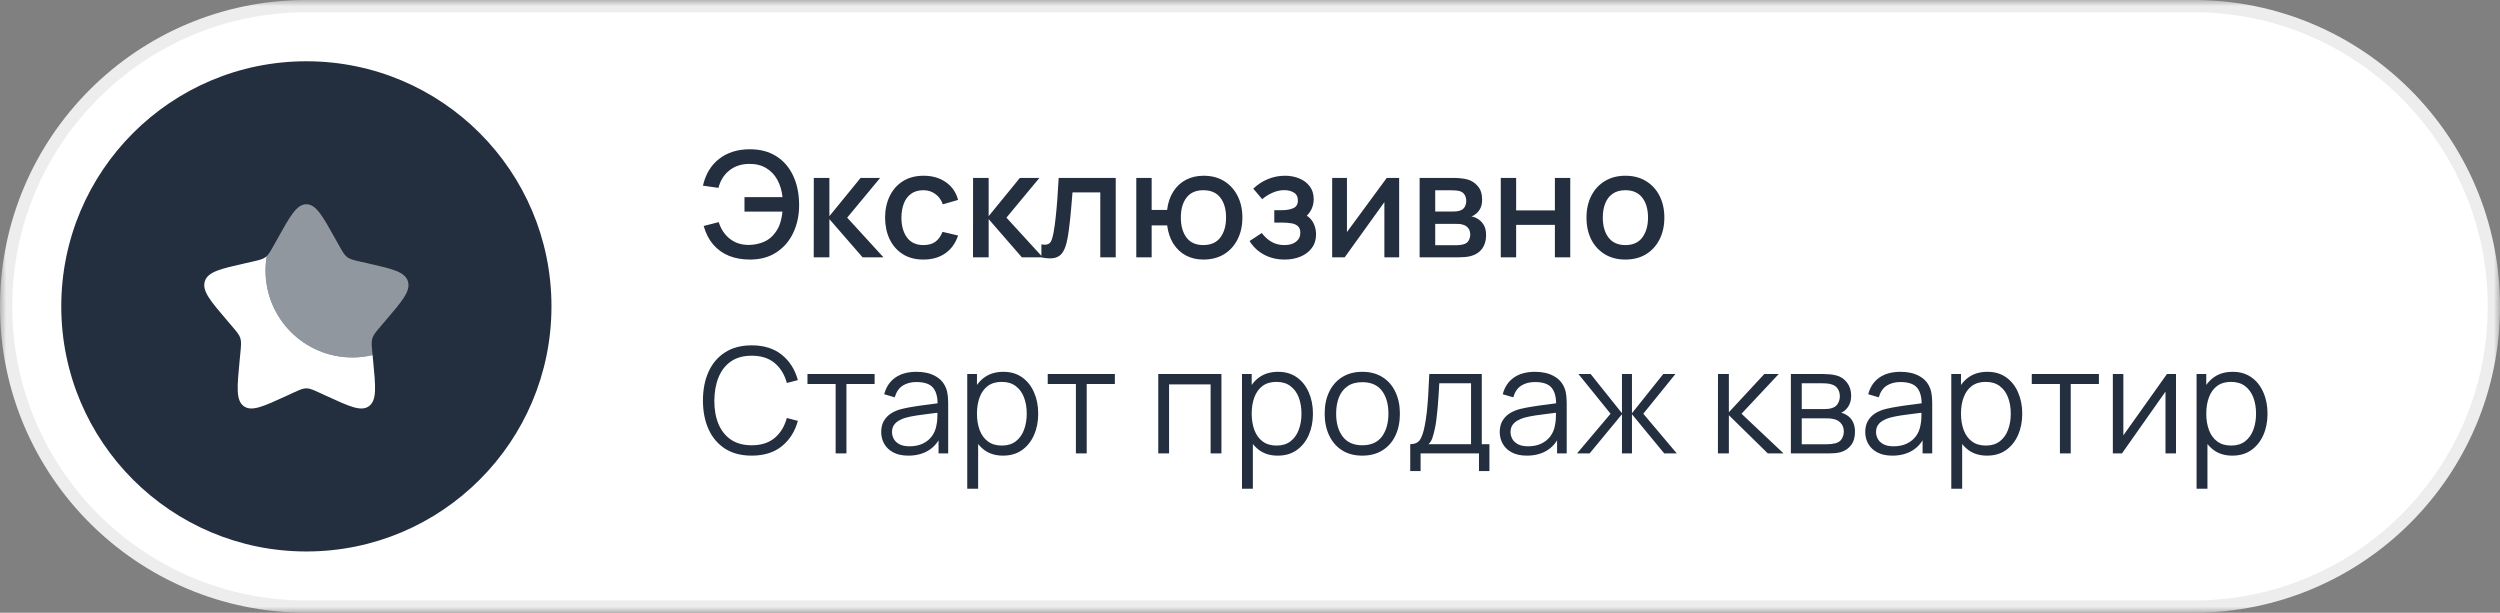 <?xml version="1.0" encoding="UTF-8"?> <svg xmlns="http://www.w3.org/2000/svg" width="204" height="50" viewBox="0 0 204 50" fill="none"><rect x="0" y="0" width="204" height="50" fill="#808080" stroke="none"/><g clip-path="url(#clip0_199_292)"><mask id="mask0_199_292" style="mask-type:luminance" maskUnits="userSpaceOnUse" x="0" y="0" width="204" height="50"><path d="M204 0H0V50H204V0Z" fill="white"></path></mask><g mask="url(#mask0_199_292)"><path data-figma-bg-blur-radius="10" d="M179 0.5H25C11.469 0.5 0.5 11.469 0.5 25C0.5 38.531 11.469 49.5 25 49.5H179C192.531 49.5 203.5 38.531 203.5 25C203.5 11.469 192.531 0.5 179 0.5Z" fill="white" stroke="#EDEDED"></path><path d="M61.194 21.18C60.558 21.18 59.986 21.078 59.478 20.874C58.974 20.666 58.546 20.358 58.194 19.95C57.846 19.542 57.588 19.038 57.42 18.438L58.65 18.126C58.822 18.69 59.124 19.144 59.556 19.488C59.992 19.828 60.514 19.994 61.122 19.986C61.542 19.978 61.938 19.898 62.31 19.746C62.682 19.59 62.988 19.35 63.228 19.026C63.432 18.762 63.578 18.482 63.666 18.186C63.758 17.89 63.818 17.584 63.846 17.268H60.75V16.086H63.852C63.796 15.546 63.654 15.072 63.426 14.664C63.202 14.256 62.896 13.938 62.508 13.71C62.124 13.478 61.662 13.366 61.122 13.374C60.482 13.382 59.944 13.562 59.508 13.914C59.072 14.262 58.778 14.734 58.626 15.33L57.36 15.15C57.576 14.206 58.018 13.476 58.686 12.96C59.358 12.44 60.194 12.18 61.194 12.18C62.034 12.18 62.752 12.37 63.348 12.75C63.944 13.126 64.4 13.652 64.716 14.328C65.036 15 65.2 15.784 65.208 16.68C65.216 17.52 65.062 18.28 64.746 18.96C64.434 19.64 63.976 20.18 63.372 20.58C62.772 20.98 62.046 21.18 61.194 21.18ZM66.4 21L66.406 14.52H67.678V17.64L70.222 14.52H71.818L69.13 17.76L72.094 21H70.39L67.678 17.88V21H66.4ZM75.354 21.18C74.69 21.18 74.126 21.032 73.662 20.736C73.198 20.44 72.842 20.034 72.594 19.518C72.35 19.002 72.226 18.416 72.222 17.76C72.226 17.092 72.354 16.502 72.606 15.99C72.858 15.474 73.218 15.07 73.686 14.778C74.154 14.486 74.716 14.34 75.372 14.34C76.08 14.34 76.684 14.516 77.184 14.868C77.688 15.22 78.02 15.702 78.18 16.314L76.932 16.674C76.808 16.31 76.604 16.028 76.32 15.828C76.04 15.624 75.718 15.522 75.354 15.522C74.942 15.522 74.604 15.62 74.34 15.816C74.076 16.008 73.88 16.272 73.752 16.608C73.624 16.944 73.558 17.328 73.554 17.76C73.558 18.428 73.71 18.968 74.01 19.38C74.314 19.792 74.762 19.998 75.354 19.998C75.758 19.998 76.084 19.906 76.332 19.722C76.584 19.534 76.776 19.266 76.908 18.918L78.18 19.218C77.968 19.85 77.618 20.336 77.13 20.676C76.642 21.012 76.05 21.18 75.354 21.18ZM79.397 21L79.403 14.52H80.674V17.64L83.219 14.52H84.814L82.126 17.76L85.091 21H83.386L80.674 17.88V21H79.397ZM84.978 21V19.938C85.218 19.982 85.4 19.976 85.524 19.92C85.652 19.86 85.746 19.752 85.806 19.596C85.87 19.44 85.924 19.238 85.968 18.99C86.036 18.626 86.094 18.212 86.142 17.748C86.194 17.28 86.24 16.774 86.28 16.23C86.32 15.686 86.356 15.116 86.388 14.52H91.044V21H89.784V15.702H87.516C87.492 16.018 87.464 16.354 87.432 16.71C87.404 17.062 87.372 17.412 87.336 17.76C87.3 18.108 87.262 18.434 87.222 18.738C87.182 19.042 87.14 19.302 87.096 19.518C87.016 19.95 86.898 20.294 86.742 20.55C86.59 20.802 86.374 20.964 86.094 21.036C85.814 21.112 85.442 21.1 84.978 21ZM98.199 21.18C97.663 21.18 97.185 21.068 96.765 20.844C96.349 20.62 96.009 20.3 95.745 19.884C95.481 19.464 95.313 18.966 95.241 18.39H93.975V21H92.721V14.52H93.975V17.13H95.235C95.307 16.542 95.477 16.04 95.745 15.624C96.013 15.208 96.357 14.89 96.777 14.67C97.201 14.45 97.681 14.34 98.217 14.34C98.861 14.34 99.419 14.486 99.891 14.778C100.363 15.07 100.729 15.474 100.989 15.99C101.249 16.502 101.379 17.088 101.379 17.748C101.379 18.424 101.247 19.02 100.983 19.536C100.723 20.052 100.355 20.456 99.879 20.748C99.403 21.036 98.843 21.18 98.199 21.18ZM98.181 19.998C98.809 19.998 99.277 19.79 99.585 19.374C99.893 18.958 100.047 18.418 100.047 17.754C100.047 17.07 99.891 16.528 99.579 16.128C99.271 15.724 98.807 15.522 98.187 15.522C97.583 15.522 97.127 15.724 96.819 16.128C96.511 16.528 96.357 17.068 96.357 17.748C96.357 18.432 96.511 18.978 96.819 19.386C97.131 19.794 97.585 19.998 98.181 19.998ZM104.834 21.18C104.206 21.18 103.642 21.046 103.142 20.778C102.646 20.51 102.254 20.14 101.966 19.668L102.962 19.014C103.194 19.326 103.462 19.568 103.766 19.74C104.074 19.912 104.42 19.998 104.804 19.998C105.204 19.998 105.52 19.908 105.752 19.728C105.988 19.544 106.106 19.298 106.106 18.99C106.106 18.746 106.038 18.566 105.902 18.45C105.77 18.33 105.586 18.252 105.35 18.216C105.118 18.18 104.854 18.162 104.558 18.162H103.982V17.154H104.558C104.95 17.154 105.272 17.1 105.524 16.992C105.78 16.88 105.908 16.67 105.908 16.362C105.908 16.062 105.798 15.846 105.578 15.714C105.362 15.582 105.104 15.516 104.804 15.516C104.468 15.516 104.142 15.588 103.826 15.732C103.51 15.872 103.234 16.046 102.998 16.254L102.266 15.396C102.61 15.064 103.002 14.806 103.442 14.622C103.886 14.434 104.362 14.34 104.87 14.34C105.286 14.34 105.67 14.414 106.022 14.562C106.378 14.706 106.662 14.92 106.874 15.204C107.09 15.488 107.198 15.838 107.198 16.254C107.198 16.578 107.126 16.874 106.982 17.142C106.838 17.41 106.618 17.654 106.322 17.874L106.286 17.448C106.53 17.524 106.734 17.646 106.898 17.814C107.062 17.982 107.184 18.18 107.264 18.408C107.348 18.632 107.39 18.87 107.39 19.122C107.39 19.558 107.274 19.93 107.042 20.238C106.814 20.546 106.506 20.78 106.118 20.94C105.73 21.1 105.302 21.18 104.834 21.18ZM114.171 14.52V21H112.965V16.494L109.725 21H108.705V14.52H109.911V18.936L113.157 14.52H114.171ZM115.842 21V14.52H118.692C118.88 14.52 119.068 14.532 119.256 14.556C119.444 14.576 119.61 14.606 119.754 14.646C120.082 14.738 120.362 14.922 120.594 15.198C120.826 15.47 120.942 15.834 120.942 16.29C120.942 16.55 120.902 16.77 120.822 16.95C120.742 17.126 120.632 17.278 120.492 17.406C120.428 17.462 120.36 17.512 120.288 17.556C120.216 17.6 120.144 17.634 120.072 17.658C120.22 17.682 120.366 17.734 120.51 17.814C120.73 17.93 120.91 18.098 121.05 18.318C121.194 18.534 121.266 18.824 121.266 19.188C121.266 19.624 121.16 19.99 120.948 20.286C120.736 20.578 120.436 20.778 120.048 20.886C119.896 20.93 119.724 20.96 119.532 20.976C119.344 20.992 119.156 21 118.968 21H115.842ZM117.114 20.01H118.89C118.974 20.01 119.07 20.002 119.178 19.986C119.286 19.97 119.382 19.948 119.466 19.92C119.646 19.864 119.774 19.762 119.85 19.614C119.93 19.466 119.97 19.308 119.97 19.14C119.97 18.912 119.91 18.73 119.79 18.594C119.67 18.454 119.518 18.364 119.334 18.324C119.254 18.296 119.166 18.28 119.07 18.276C118.974 18.272 118.892 18.27 118.824 18.27H117.114V20.01ZM117.114 17.262H118.518C118.634 17.262 118.752 17.256 118.872 17.244C118.992 17.228 119.096 17.202 119.184 17.166C119.34 17.106 119.456 17.006 119.532 16.866C119.608 16.722 119.646 16.566 119.646 16.398C119.646 16.214 119.604 16.05 119.52 15.906C119.436 15.762 119.31 15.662 119.142 15.606C119.026 15.566 118.892 15.544 118.74 15.54C118.592 15.532 118.498 15.528 118.458 15.528H117.114V17.262ZM122.463 21V14.52H123.717V17.166H126.879V14.52H128.133V21H126.879V18.348H123.717V21H122.463ZM132.631 21.18C131.983 21.18 131.421 21.034 130.945 20.742C130.469 20.45 130.101 20.048 129.841 19.536C129.585 19.02 129.457 18.426 129.457 17.754C129.457 17.078 129.589 16.484 129.853 15.972C130.117 15.456 130.487 15.056 130.963 14.772C131.439 14.484 131.995 14.34 132.631 14.34C133.279 14.34 133.841 14.486 134.317 14.778C134.793 15.07 135.161 15.472 135.421 15.984C135.681 16.496 135.811 17.086 135.811 17.754C135.811 18.43 135.679 19.026 135.415 19.542C135.155 20.054 134.787 20.456 134.311 20.748C133.835 21.036 133.275 21.18 132.631 21.18ZM132.631 19.998C133.251 19.998 133.713 19.79 134.017 19.374C134.325 18.954 134.479 18.414 134.479 17.754C134.479 17.078 134.323 16.538 134.011 16.134C133.703 15.726 133.243 15.522 132.631 15.522C132.211 15.522 131.865 15.618 131.593 15.81C131.321 15.998 131.119 16.26 130.987 16.596C130.855 16.928 130.789 17.314 130.789 17.754C130.789 18.434 130.945 18.978 131.257 19.386C131.569 19.794 132.027 19.998 132.631 19.998Z" fill="#232E3F"></path><path d="M61.338 37.18C60.478 37.18 59.752 36.99 59.16 36.61C58.568 36.226 58.12 35.696 57.816 35.02C57.512 34.344 57.36 33.564 57.36 32.68C57.36 31.796 57.512 31.016 57.816 30.34C58.12 29.664 58.568 29.136 59.16 28.756C59.752 28.372 60.478 28.18 61.338 28.18C62.342 28.18 63.162 28.438 63.798 28.954C64.434 29.466 64.87 30.154 65.106 31.018L64.206 31.252C64.022 30.568 63.692 30.026 63.216 29.626C62.74 29.226 62.114 29.026 61.338 29.026C60.662 29.026 60.1 29.18 59.652 29.488C59.204 29.796 58.866 30.226 58.638 30.778C58.414 31.326 58.298 31.96 58.29 32.68C58.286 33.4 58.396 34.034 58.62 34.582C58.848 35.13 59.188 35.56 59.64 35.872C60.096 36.18 60.662 36.334 61.338 36.334C62.114 36.334 62.74 36.134 63.216 35.734C63.692 35.33 64.022 34.788 64.206 34.108L65.106 34.342C64.87 35.206 64.434 35.896 63.798 36.412C63.162 36.924 62.342 37.18 61.338 37.18ZM68.188 37V31.336H65.89V30.52H71.368V31.336H69.07V37H68.188ZM74.12 37.18C73.632 37.18 73.222 37.092 72.89 36.916C72.562 36.74 72.316 36.506 72.152 36.214C71.988 35.922 71.906 35.604 71.906 35.26C71.906 34.908 71.976 34.608 72.116 34.36C72.26 34.108 72.454 33.902 72.698 33.742C72.946 33.582 73.232 33.46 73.556 33.376C73.884 33.296 74.246 33.226 74.642 33.166C75.042 33.102 75.432 33.048 75.812 33.004C76.196 32.956 76.532 32.91 76.82 32.866L76.508 33.058C76.52 32.418 76.396 31.944 76.136 31.636C75.876 31.328 75.424 31.174 74.78 31.174C74.336 31.174 73.96 31.274 73.652 31.474C73.348 31.674 73.134 31.99 73.01 32.422L72.152 32.17C72.3 31.59 72.598 31.14 73.046 30.82C73.494 30.5 74.076 30.34 74.792 30.34C75.384 30.34 75.886 30.452 76.298 30.676C76.714 30.896 77.008 31.216 77.18 31.636C77.26 31.824 77.312 32.034 77.336 32.266C77.36 32.498 77.372 32.734 77.372 32.974V37H76.586V35.374L76.814 35.47C76.594 36.026 76.252 36.45 75.788 36.742C75.324 37.034 74.768 37.18 74.12 37.18ZM74.222 36.418C74.634 36.418 74.994 36.344 75.302 36.196C75.61 36.048 75.858 35.846 76.046 35.59C76.234 35.33 76.356 35.038 76.412 34.714C76.46 34.506 76.486 34.278 76.49 34.03C76.494 33.778 76.496 33.59 76.496 33.466L76.832 33.64C76.532 33.68 76.206 33.72 75.854 33.76C75.506 33.8 75.162 33.846 74.822 33.898C74.486 33.95 74.182 34.012 73.91 34.084C73.726 34.136 73.548 34.21 73.376 34.306C73.204 34.398 73.062 34.522 72.95 34.678C72.842 34.834 72.788 35.028 72.788 35.26C72.788 35.448 72.834 35.63 72.926 35.806C73.022 35.982 73.174 36.128 73.382 36.244C73.594 36.36 73.874 36.418 74.222 36.418ZM81.844 37.18C81.248 37.18 80.744 37.03 80.332 36.73C79.92 36.426 79.608 36.016 79.396 35.5C79.184 34.98 79.078 34.398 79.078 33.754C79.078 33.098 79.184 32.514 79.396 32.002C79.612 31.486 79.928 31.08 80.344 30.784C80.76 30.488 81.272 30.34 81.88 30.34C82.472 30.34 82.98 30.49 83.404 30.79C83.828 31.09 84.152 31.498 84.376 32.014C84.604 32.53 84.718 33.11 84.718 33.754C84.718 34.402 84.604 34.984 84.376 35.5C84.148 36.016 83.82 36.426 83.392 36.73C82.964 37.03 82.448 37.18 81.844 37.18ZM78.928 39.88V30.52H79.72V35.398H79.816V39.88H78.928ZM81.754 36.358C82.206 36.358 82.582 36.244 82.882 36.016C83.182 35.788 83.406 35.478 83.554 35.086C83.706 34.69 83.782 34.246 83.782 33.754C83.782 33.266 83.708 32.826 83.56 32.434C83.412 32.042 83.186 31.732 82.882 31.504C82.582 31.276 82.2 31.162 81.736 31.162C81.284 31.162 80.908 31.272 80.608 31.492C80.312 31.712 80.09 32.018 79.942 32.41C79.794 32.798 79.72 33.246 79.72 33.754C79.72 34.254 79.794 34.702 79.942 35.098C80.09 35.49 80.314 35.798 80.614 36.022C80.914 36.246 81.294 36.358 81.754 36.358ZM87.793 37V31.336H85.495V30.52H90.973V31.336H88.675V37H87.793ZM94.514 37V30.52H99.668V37H98.786V31.366H95.396V37H94.514ZM104.262 37.18C103.666 37.18 103.162 37.03 102.75 36.73C102.338 36.426 102.026 36.016 101.814 35.5C101.602 34.98 101.496 34.398 101.496 33.754C101.496 33.098 101.602 32.514 101.814 32.002C102.03 31.486 102.346 31.08 102.762 30.784C103.178 30.488 103.69 30.34 104.298 30.34C104.89 30.34 105.398 30.49 105.822 30.79C106.246 31.09 106.57 31.498 106.794 32.014C107.022 32.53 107.136 33.11 107.136 33.754C107.136 34.402 107.022 34.984 106.794 35.5C106.566 36.016 106.238 36.426 105.81 36.73C105.382 37.03 104.866 37.18 104.262 37.18ZM101.346 39.88V30.52H102.138V35.398H102.234V39.88H101.346ZM104.172 36.358C104.624 36.358 105 36.244 105.3 36.016C105.6 35.788 105.824 35.478 105.972 35.086C106.124 34.69 106.2 34.246 106.2 33.754C106.2 33.266 106.126 32.826 105.978 32.434C105.83 32.042 105.604 31.732 105.3 31.504C105 31.276 104.618 31.162 104.154 31.162C103.702 31.162 103.326 31.272 103.026 31.492C102.73 31.712 102.508 32.018 102.36 32.41C102.212 32.798 102.138 33.246 102.138 33.754C102.138 34.254 102.212 34.702 102.36 35.098C102.508 35.49 102.732 35.798 103.032 36.022C103.332 36.246 103.712 36.358 104.172 36.358ZM111.159 37.18C110.515 37.18 109.965 37.034 109.509 36.742C109.053 36.45 108.703 36.046 108.459 35.53C108.215 35.014 108.093 34.422 108.093 33.754C108.093 33.074 108.217 32.478 108.465 31.966C108.713 31.454 109.065 31.056 109.521 30.772C109.981 30.484 110.527 30.34 111.159 30.34C111.807 30.34 112.359 30.486 112.815 30.778C113.275 31.066 113.625 31.468 113.865 31.984C114.109 32.496 114.231 33.086 114.231 33.754C114.231 34.434 114.109 35.032 113.865 35.548C113.621 36.06 113.269 36.46 112.809 36.748C112.349 37.036 111.799 37.18 111.159 37.18ZM111.159 36.334C111.879 36.334 112.415 36.096 112.767 35.62C113.119 35.14 113.295 34.518 113.295 33.754C113.295 32.97 113.117 32.346 112.761 31.882C112.409 31.418 111.875 31.186 111.159 31.186C110.675 31.186 110.275 31.296 109.959 31.516C109.647 31.732 109.413 32.034 109.257 32.422C109.105 32.806 109.029 33.25 109.029 33.754C109.029 34.534 109.209 35.16 109.569 35.632C109.929 36.1 110.459 36.334 111.159 36.334ZM115.075 38.44V36.244C115.443 36.244 115.707 36.126 115.867 35.89C116.027 35.65 116.157 35.268 116.257 34.744C116.325 34.404 116.381 34.038 116.425 33.646C116.469 33.254 116.507 32.806 116.539 32.302C116.571 31.794 116.601 31.2 116.629 30.52H120.913V36.244H121.537V38.44H120.685V37H115.921V38.44H115.075ZM116.569 36.244H120.037V31.276H117.445C117.433 31.58 117.415 31.902 117.391 32.242C117.371 32.582 117.345 32.922 117.313 33.262C117.285 33.602 117.251 33.922 117.211 34.222C117.175 34.518 117.131 34.778 117.079 35.002C117.019 35.29 116.953 35.536 116.881 35.74C116.813 35.944 116.709 36.112 116.569 36.244ZM124.592 37.18C124.104 37.18 123.694 37.092 123.362 36.916C123.034 36.74 122.788 36.506 122.624 36.214C122.46 35.922 122.378 35.604 122.378 35.26C122.378 34.908 122.448 34.608 122.588 34.36C122.732 34.108 122.926 33.902 123.17 33.742C123.418 33.582 123.704 33.46 124.028 33.376C124.356 33.296 124.718 33.226 125.114 33.166C125.514 33.102 125.904 33.048 126.284 33.004C126.668 32.956 127.004 32.91 127.292 32.866L126.98 33.058C126.992 32.418 126.868 31.944 126.608 31.636C126.348 31.328 125.896 31.174 125.252 31.174C124.808 31.174 124.432 31.274 124.124 31.474C123.82 31.674 123.606 31.99 123.482 32.422L122.624 32.17C122.772 31.59 123.07 31.14 123.518 30.82C123.966 30.5 124.548 30.34 125.264 30.34C125.856 30.34 126.358 30.452 126.77 30.676C127.186 30.896 127.48 31.216 127.652 31.636C127.732 31.824 127.784 32.034 127.808 32.266C127.832 32.498 127.844 32.734 127.844 32.974V37H127.058V35.374L127.286 35.47C127.066 36.026 126.724 36.45 126.26 36.742C125.796 37.034 125.24 37.18 124.592 37.18ZM124.694 36.418C125.106 36.418 125.466 36.344 125.774 36.196C126.082 36.048 126.33 35.846 126.518 35.59C126.706 35.33 126.828 35.038 126.884 34.714C126.932 34.506 126.958 34.278 126.962 34.03C126.966 33.778 126.968 33.59 126.968 33.466L127.304 33.64C127.004 33.68 126.678 33.72 126.326 33.76C125.978 33.8 125.634 33.846 125.294 33.898C124.958 33.95 124.654 34.012 124.382 34.084C124.198 34.136 124.02 34.21 123.848 34.306C123.676 34.398 123.534 34.522 123.422 34.678C123.314 34.834 123.26 35.028 123.26 35.26C123.26 35.448 123.306 35.63 123.398 35.806C123.494 35.982 123.646 36.128 123.854 36.244C124.066 36.36 124.346 36.418 124.694 36.418ZM128.686 37L131.422 33.76L128.8 30.52H129.796L132.352 33.718V30.52H133.168V33.718L135.724 30.52H136.714L134.092 33.76L136.828 37H135.802L133.168 33.802V37H132.352V33.802L129.712 37H128.686ZM140.182 37L140.188 30.52H141.076V33.64L143.968 30.52H145.144L142.108 33.76L145.54 37H144.256L141.076 33.88V37H140.182ZM146.135 37V30.52H148.805C148.941 30.52 149.105 30.528 149.297 30.544C149.493 30.56 149.675 30.59 149.843 30.634C150.207 30.73 150.499 30.926 150.719 31.222C150.943 31.518 151.055 31.874 151.055 32.29C151.055 32.522 151.019 32.73 150.947 32.914C150.879 33.094 150.781 33.25 150.653 33.382C150.593 33.45 150.527 33.51 150.455 33.562C150.383 33.61 150.313 33.65 150.245 33.682C150.373 33.706 150.511 33.762 150.659 33.85C150.891 33.986 151.067 34.17 151.187 34.402C151.307 34.63 151.367 34.908 151.367 35.236C151.367 35.68 151.261 36.042 151.049 36.322C150.837 36.602 150.553 36.794 150.197 36.898C150.037 36.942 149.863 36.97 149.675 36.982C149.491 36.994 149.317 37 149.153 37H146.135ZM147.023 36.25H149.111C149.195 36.25 149.301 36.244 149.429 36.232C149.557 36.216 149.671 36.196 149.771 36.172C150.007 36.112 150.179 35.992 150.287 35.812C150.399 35.628 150.455 35.428 150.455 35.212C150.455 34.928 150.371 34.696 150.203 34.516C150.039 34.332 149.819 34.22 149.543 34.18C149.451 34.16 149.355 34.148 149.255 34.144C149.155 34.14 149.065 34.138 148.985 34.138H147.023V36.25ZM147.023 33.382H148.835C148.939 33.382 149.055 33.376 149.183 33.364C149.315 33.348 149.429 33.322 149.525 33.286C149.733 33.214 149.885 33.09 149.981 32.914C150.081 32.738 150.131 32.546 150.131 32.338C150.131 32.11 150.077 31.91 149.969 31.738C149.865 31.566 149.707 31.446 149.495 31.378C149.351 31.326 149.195 31.296 149.027 31.288C148.863 31.28 148.759 31.276 148.715 31.276H147.023V33.382ZM154.417 37.18C153.929 37.18 153.519 37.092 153.187 36.916C152.859 36.74 152.613 36.506 152.449 36.214C152.285 35.922 152.203 35.604 152.203 35.26C152.203 34.908 152.273 34.608 152.413 34.36C152.557 34.108 152.751 33.902 152.995 33.742C153.243 33.582 153.529 33.46 153.853 33.376C154.181 33.296 154.543 33.226 154.939 33.166C155.339 33.102 155.729 33.048 156.109 33.004C156.493 32.956 156.829 32.91 157.117 32.866L156.805 33.058C156.817 32.418 156.693 31.944 156.433 31.636C156.173 31.328 155.721 31.174 155.077 31.174C154.633 31.174 154.257 31.274 153.949 31.474C153.645 31.674 153.431 31.99 153.307 32.422L152.449 32.17C152.597 31.59 152.895 31.14 153.343 30.82C153.791 30.5 154.373 30.34 155.089 30.34C155.681 30.34 156.183 30.452 156.595 30.676C157.011 30.896 157.305 31.216 157.477 31.636C157.557 31.824 157.609 32.034 157.633 32.266C157.657 32.498 157.669 32.734 157.669 32.974V37H156.883V35.374L157.111 35.47C156.891 36.026 156.549 36.45 156.085 36.742C155.621 37.034 155.065 37.18 154.417 37.18ZM154.519 36.418C154.931 36.418 155.291 36.344 155.599 36.196C155.907 36.048 156.155 35.846 156.343 35.59C156.531 35.33 156.653 35.038 156.709 34.714C156.757 34.506 156.783 34.278 156.787 34.03C156.791 33.778 156.793 33.59 156.793 33.466L157.129 33.64C156.829 33.68 156.503 33.72 156.151 33.76C155.803 33.8 155.459 33.846 155.119 33.898C154.783 33.95 154.479 34.012 154.207 34.084C154.023 34.136 153.845 34.21 153.673 34.306C153.501 34.398 153.359 34.522 153.247 34.678C153.139 34.834 153.085 35.028 153.085 35.26C153.085 35.448 153.131 35.63 153.223 35.806C153.319 35.982 153.471 36.128 153.679 36.244C153.891 36.36 154.171 36.418 154.519 36.418ZM162.141 37.18C161.545 37.18 161.041 37.03 160.629 36.73C160.217 36.426 159.905 36.016 159.693 35.5C159.481 34.98 159.375 34.398 159.375 33.754C159.375 33.098 159.481 32.514 159.693 32.002C159.909 31.486 160.225 31.08 160.641 30.784C161.057 30.488 161.569 30.34 162.177 30.34C162.769 30.34 163.277 30.49 163.701 30.79C164.125 31.09 164.449 31.498 164.673 32.014C164.901 32.53 165.015 33.11 165.015 33.754C165.015 34.402 164.901 34.984 164.673 35.5C164.445 36.016 164.117 36.426 163.689 36.73C163.261 37.03 162.745 37.18 162.141 37.18ZM159.225 39.88V30.52H160.017V35.398H160.113V39.88H159.225ZM162.051 36.358C162.503 36.358 162.879 36.244 163.179 36.016C163.479 35.788 163.703 35.478 163.851 35.086C164.003 34.69 164.079 34.246 164.079 33.754C164.079 33.266 164.005 32.826 163.857 32.434C163.709 32.042 163.483 31.732 163.179 31.504C162.879 31.276 162.497 31.162 162.033 31.162C161.581 31.162 161.205 31.272 160.905 31.492C160.609 31.712 160.387 32.018 160.239 32.41C160.091 32.798 160.017 33.246 160.017 33.754C160.017 34.254 160.091 34.702 160.239 35.098C160.387 35.49 160.611 35.798 160.911 36.022C161.211 36.246 161.591 36.358 162.051 36.358ZM168.09 37V31.336H165.792V30.52H171.27V31.336H168.972V37H168.09ZM177.562 30.52V37H176.704V31.954L173.152 37H172.408V30.52H173.266V35.524L176.824 30.52H177.562ZM182.156 37.18C181.56 37.18 181.056 37.03 180.644 36.73C180.232 36.426 179.92 36.016 179.708 35.5C179.496 34.98 179.39 34.398 179.39 33.754C179.39 33.098 179.496 32.514 179.708 32.002C179.924 31.486 180.24 31.08 180.656 30.784C181.072 30.488 181.584 30.34 182.192 30.34C182.784 30.34 183.292 30.49 183.716 30.79C184.14 31.09 184.464 31.498 184.688 32.014C184.916 32.53 185.03 33.11 185.03 33.754C185.03 34.402 184.916 34.984 184.688 35.5C184.46 36.016 184.132 36.426 183.704 36.73C183.276 37.03 182.76 37.18 182.156 37.18ZM179.24 39.88V30.52H180.032V35.398H180.128V39.88H179.24ZM182.066 36.358C182.518 36.358 182.894 36.244 183.194 36.016C183.494 35.788 183.718 35.478 183.866 35.086C184.018 34.69 184.094 34.246 184.094 33.754C184.094 33.266 184.02 32.826 183.872 32.434C183.724 32.042 183.498 31.732 183.194 31.504C182.894 31.276 182.512 31.162 182.048 31.162C181.596 31.162 181.22 31.272 180.92 31.492C180.624 31.712 180.402 32.018 180.254 32.41C180.106 32.798 180.032 33.246 180.032 33.754C180.032 34.254 180.106 34.702 180.254 35.098C180.402 35.49 180.626 35.798 180.926 36.022C181.226 36.246 181.606 36.358 182.066 36.358Z" fill="#232E3F"></path><path d="M45 25C45 13.954 36.046 5 25 5C13.954 5 5 13.954 5 25C5 36.046 13.954 45 25 45C36.046 45 45 36.046 45 25Z" fill="#232E3F"></path><path d="M30.403 28.973C29.873 29.1 29.319 29.167 28.75 29.167C24.838 29.167 21.667 25.995 21.667 22.083C21.667 21.68 21.7 21.285 21.765 20.901C21.735 20.93 21.704 20.957 21.671 20.982C21.437 21.159 21.146 21.225 20.563 21.357L20.033 21.477C17.983 21.941 16.958 22.172 16.715 22.956C16.471 23.741 17.169 24.558 18.567 26.192L18.928 26.614C19.325 27.079 19.524 27.311 19.613 27.598C19.703 27.885 19.673 28.195 19.613 28.815L19.558 29.379C19.347 31.559 19.241 32.649 19.879 33.133C20.518 33.618 21.477 33.176 23.396 32.293L23.893 32.064C24.438 31.813 24.711 31.687 25 31.687C25.289 31.687 25.562 31.813 26.107 32.064L26.604 32.293C28.523 33.176 29.482 33.618 30.121 33.133C30.759 32.649 30.654 31.559 30.442 29.379L30.403 28.973Z" fill="white"></path><path opacity="0.5" d="M22.628 19.507L22.354 19.997C22.054 20.535 21.904 20.804 21.671 20.982C21.703 20.957 21.735 20.93 21.765 20.901C21.7 21.285 21.666 21.68 21.666 22.083C21.666 25.995 24.838 29.167 28.75 29.167C29.319 29.167 29.872 29.1 30.403 28.973L30.387 28.815C30.327 28.195 30.297 27.885 30.387 27.598C30.476 27.311 30.674 27.079 31.072 26.614L31.433 26.192C32.831 24.558 33.529 23.741 33.285 22.956C33.041 22.172 32.017 21.941 29.967 21.477L29.437 21.357C28.854 21.225 28.563 21.159 28.329 20.982C28.095 20.804 27.945 20.535 27.645 19.997L27.372 19.507C26.317 17.613 25.789 16.667 25 16.667C24.211 16.667 23.683 17.613 22.628 19.507Z" fill="white"></path></g></g><defs><clipPath id="bgblur_1_199_292_clip_path" transform="translate(10 10)"><path d="M179 0.5H25C11.469 0.5 0.5 11.469 0.5 25C0.5 38.531 11.469 49.5 25 49.5H179C192.531 49.5 203.5 38.531 203.5 25C203.5 11.469 192.531 0.5 179 0.5Z"></path></clipPath><clipPath id="clip0_199_292"><rect width="204" height="50" fill="white"></rect></clipPath></defs></svg> 